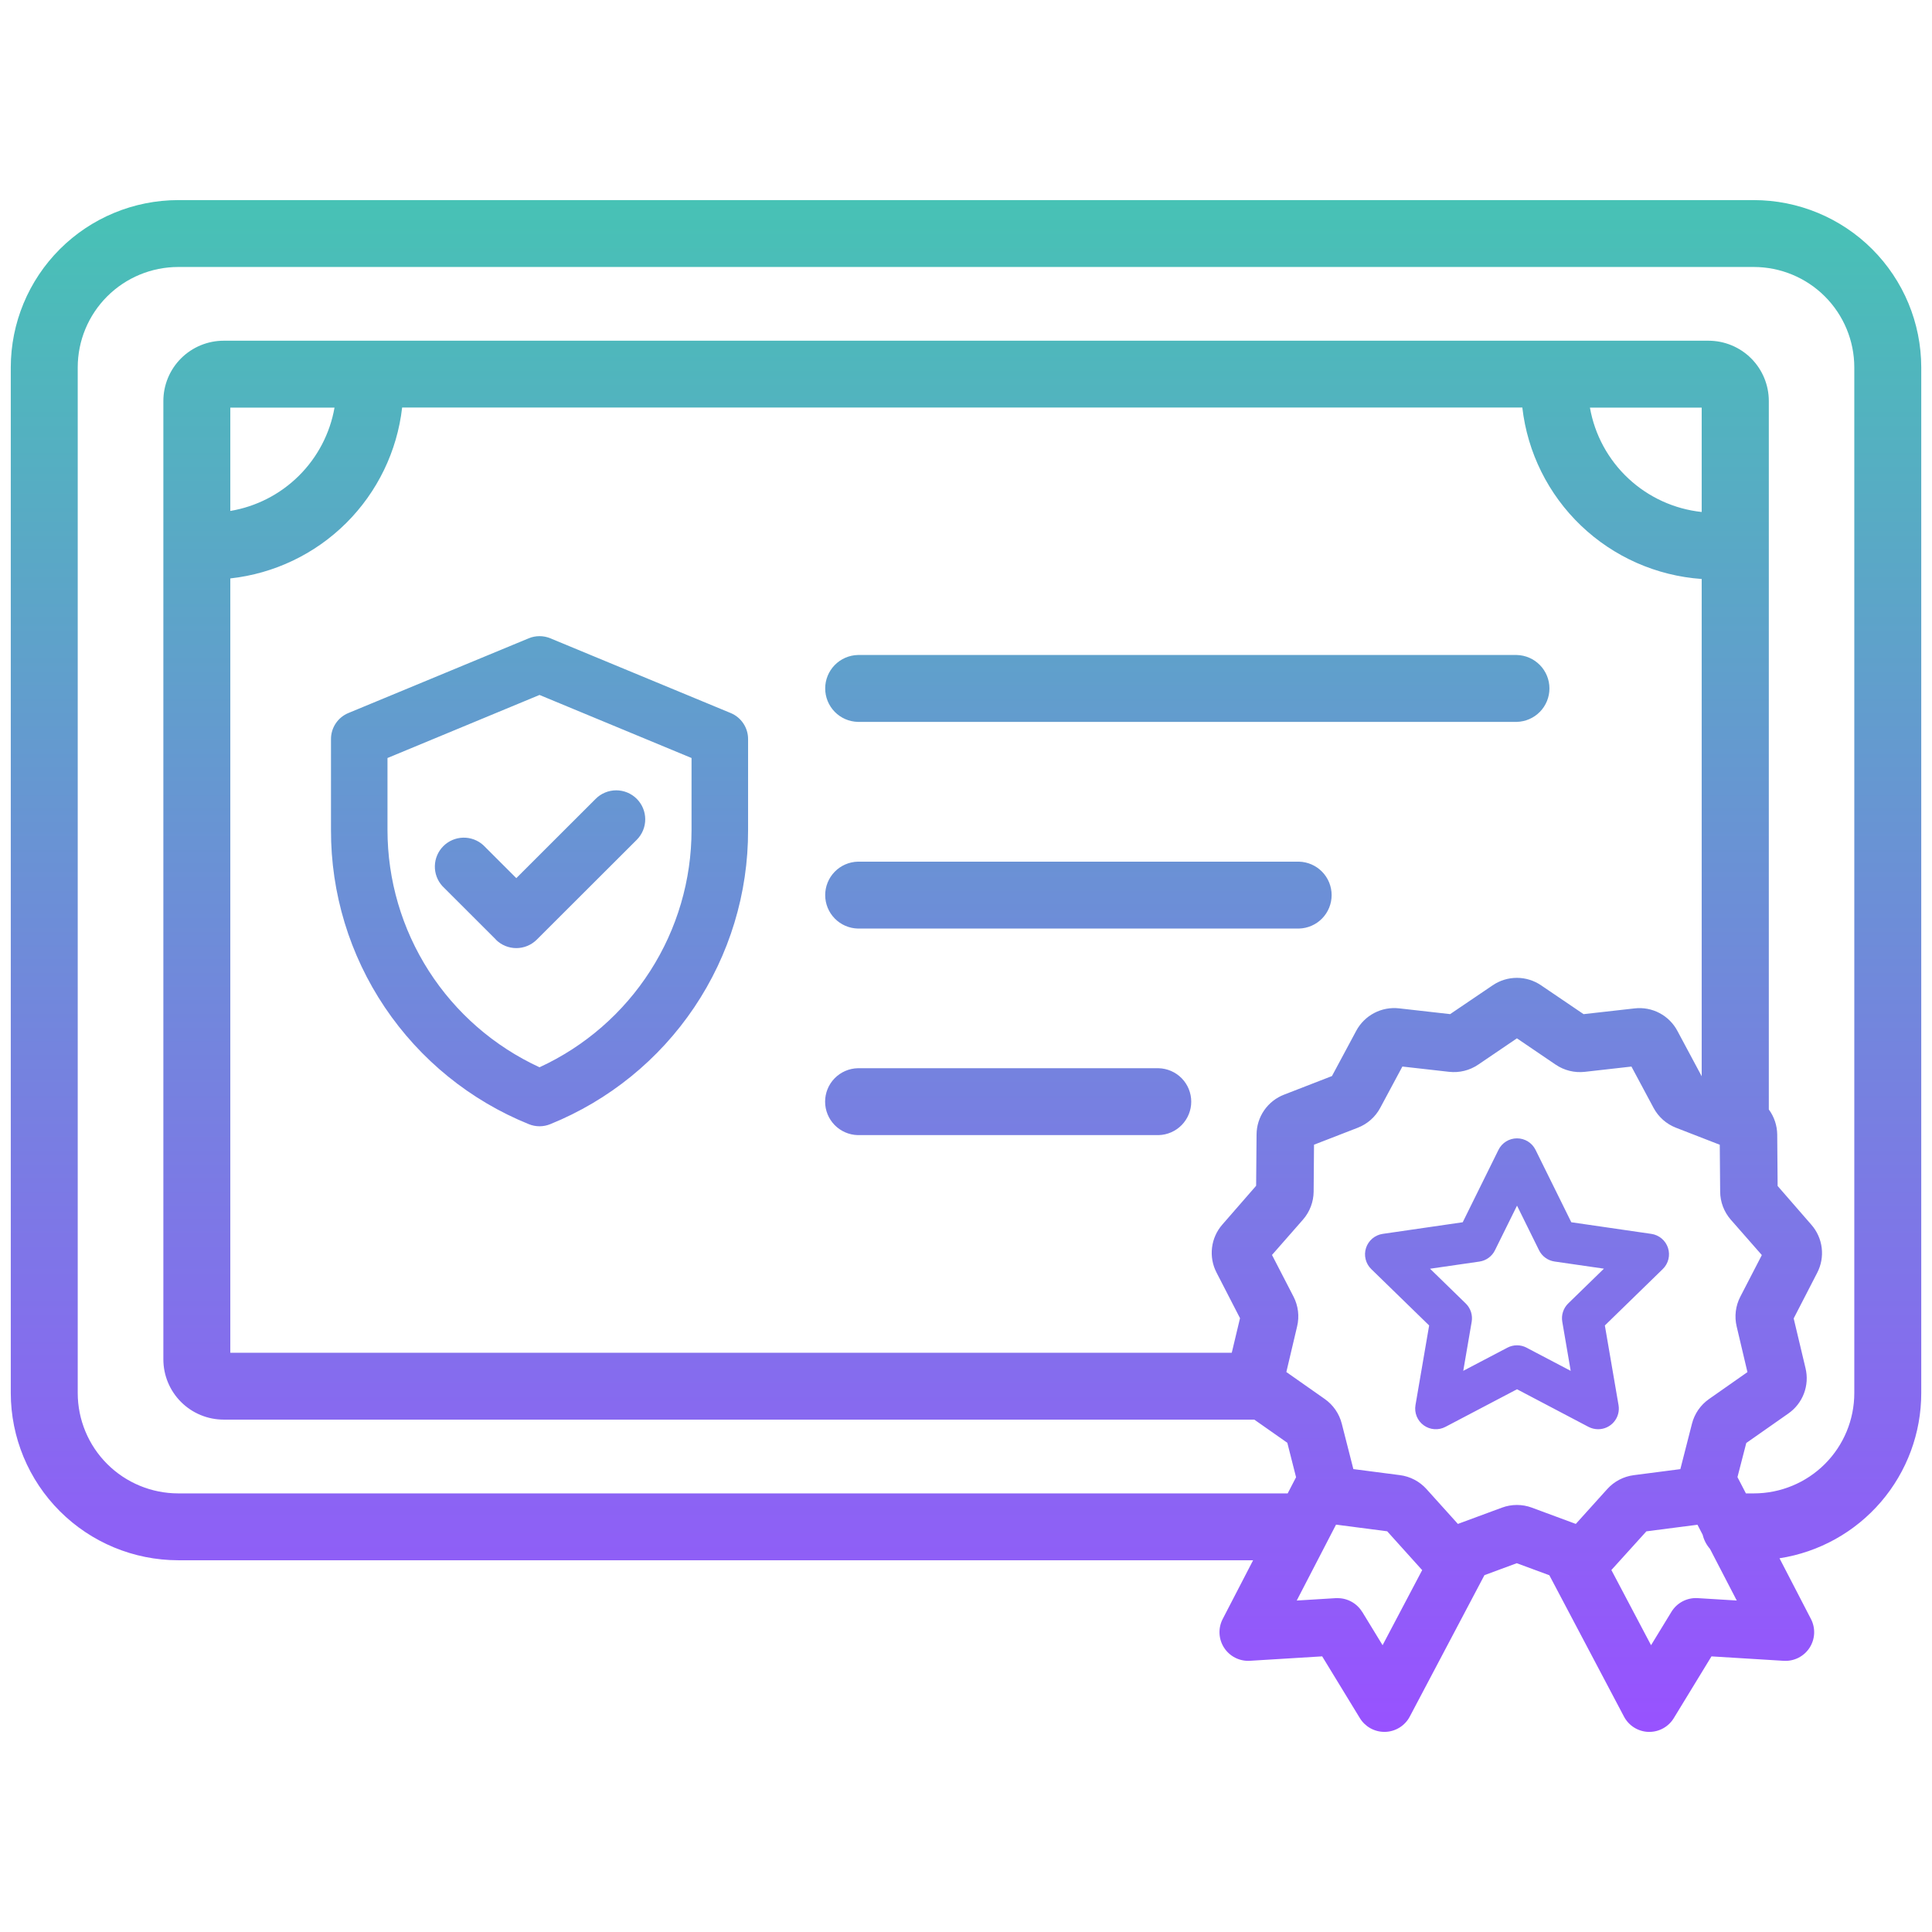 <svg width="500" height="500" viewBox="0 0 500 500" fill="none" xmlns="http://www.w3.org/2000/svg">
<path d="M426.622 448.214C425.31 448.172 424.033 447.784 422.92 447.09C421.808 446.395 420.899 445.418 420.287 444.258L400.969 407.671L392.537 404.557L384.172 407.649L364.848 444.253C364.235 445.413 363.326 446.39 362.212 447.085C361.098 447.779 359.82 448.167 358.507 448.208H358.273C356.999 448.208 355.747 447.88 354.637 447.257C353.526 446.633 352.595 445.735 351.932 444.648L342.179 428.664L323.48 429.812C322.17 429.891 320.862 429.622 319.689 429.032C318.517 428.443 317.522 427.553 316.806 426.454C316.089 425.355 315.677 424.086 315.611 422.776C315.546 421.467 315.828 420.163 316.431 418.998L324.305 403.794H46.109C34.625 403.78 23.615 399.217 15.494 391.105C7.373 382.993 2.804 371.994 2.789 360.521L2.789 95.063C2.802 83.589 7.371 72.589 15.492 64.476C23.613 56.362 34.624 51.798 46.109 51.785L453.898 51.785C465.383 51.798 476.394 56.362 484.515 64.476C492.636 72.589 497.205 83.589 497.218 95.063V360.521C497.221 370.85 493.524 380.839 486.795 388.682C480.067 396.525 470.752 401.703 460.534 403.281L468.676 419.003C469.279 420.168 469.561 421.472 469.496 422.782C469.43 424.092 469.018 425.361 468.301 426.46C467.585 427.558 466.59 428.448 465.418 429.038C464.245 429.628 462.937 429.897 461.627 429.817L442.928 428.67L433.175 444.654C432.513 445.74 431.582 446.638 430.473 447.262C429.364 447.885 428.112 448.213 426.839 448.214H426.622ZM439.253 394.606L426.081 396.311L417.158 406.173C417.114 406.228 417.063 406.267 417.019 406.312L427.291 425.778L432.567 417.137C433.269 415.984 434.274 415.044 435.472 414.42C436.67 413.795 438.016 413.509 439.365 413.594L449.47 414.212L442.538 400.841C441.621 399.795 440.972 398.543 440.647 397.192L439.303 394.601L439.253 394.606ZM352.535 417.137L357.81 425.778L368.066 406.329C368.01 406.267 367.943 406.223 367.888 406.161L359.004 396.295L345.826 394.584H345.759L335.593 414.218L345.692 413.599H346.144C347.42 413.594 348.676 413.916 349.791 414.536C350.907 415.155 351.844 416.051 352.512 417.137H352.535ZM396.424 390.172L407.817 394.389L415.954 385.369C417.74 383.386 420.18 382.108 422.83 381.77L434.875 380.21L437.881 368.449C438.54 365.866 440.103 363.605 442.287 362.075L452.236 355.1L449.448 343.289C448.83 340.696 449.162 337.969 450.384 335.6L455.961 324.809L447.919 315.644C446.168 313.635 445.194 311.065 445.176 308.401L445.075 296.261L433.749 291.86C431.261 290.896 429.201 289.074 427.944 286.723L422.216 276.026L410.143 277.391C407.494 277.688 404.827 277.032 402.62 275.541L392.581 268.722L382.543 275.536C380.335 277.029 377.665 277.685 375.015 277.385L362.935 276.02L357.197 286.723C355.939 289.071 353.882 290.891 351.397 291.854L340.065 296.25L339.97 308.39C339.944 311.055 338.967 313.623 337.215 315.633L329.191 324.781L334.767 335.578C335.987 337.949 336.316 340.679 335.693 343.272L332.905 355.078L342.848 362.059C345.028 363.592 346.588 365.852 347.248 368.432L350.248 380.199L362.305 381.764C364.948 382.105 367.381 383.38 369.165 385.358L377.301 394.389L388.7 390.177C391.201 389.251 393.951 389.251 396.452 390.177L396.424 390.172ZM442.153 88.177C446.294 88.177 450.266 89.821 453.195 92.746C456.123 95.672 457.768 99.64 457.768 103.777V287.13C459.163 289.021 459.925 291.304 459.943 293.654L460.049 306.93L468.776 316.959C470.252 318.64 471.186 320.726 471.456 322.946C471.725 325.165 471.318 327.415 470.288 329.399L464.204 341.205L467.276 354.119C467.796 356.292 467.648 358.57 466.853 360.657C466.057 362.744 464.65 364.543 462.815 365.819L451.935 373.446L449.654 382.277L451.84 386.489H453.898C460.792 386.489 467.403 383.753 472.278 378.883C477.152 374.013 479.891 367.408 479.891 360.521V95.063C479.884 88.178 477.143 81.578 472.27 76.709C467.396 71.841 460.789 69.103 453.898 69.095H46.109C39.218 69.103 32.611 71.841 27.737 76.709C22.864 81.578 20.123 88.178 20.116 95.063V360.521C20.123 367.406 22.864 374.007 27.737 378.875C32.611 383.743 39.218 386.482 46.109 386.489H333.25L335.42 382.305L333.156 373.391L324.612 367.396H57.893C53.752 367.396 49.78 365.752 46.852 362.827C43.923 359.901 42.278 355.934 42.278 351.796V103.777C42.278 99.64 43.923 95.672 46.852 92.746C49.78 89.821 53.752 88.177 57.893 88.177H442.153ZM59.605 149.696V350.097H318.779L320.915 341.144L314.836 329.338C313.807 327.353 313.402 325.105 313.673 322.887C313.943 320.668 314.877 318.583 316.353 316.903L325.086 306.875L325.198 293.598C325.21 291.363 325.897 289.184 327.168 287.345C328.44 285.506 330.237 284.094 332.325 283.291L344.711 278.483L350.984 266.783C352.038 264.813 353.66 263.204 355.64 262.166C357.619 261.127 359.866 260.708 362.088 260.961L375.293 262.454L386.291 255.005C388.139 253.743 390.326 253.067 392.565 253.067C394.804 253.067 396.99 253.743 398.838 255.005L409.83 262.46L423.036 260.972C425.262 260.716 427.514 261.14 429.495 262.187C431.476 263.234 433.093 264.856 434.134 266.839L440.396 278.539V149.841C428.691 149.021 417.641 144.135 409.162 136.03C400.684 127.925 395.311 117.112 393.976 105.465H104.074C102.781 116.783 97.675 127.325 89.595 135.363C81.514 143.4 70.939 148.454 59.605 149.696ZM440.396 132.503V105.487H411.47C412.707 112.515 416.198 118.95 421.416 123.823C426.633 128.696 433.295 131.742 440.396 132.503ZM59.605 132.235C66.315 131.107 72.51 127.93 77.339 123.141C82.168 118.353 85.394 112.187 86.574 105.493H59.605V132.235ZM411.107 369.274L392.604 359.54L374.083 369.268C373.201 369.733 372.205 369.942 371.21 369.871C370.215 369.8 369.259 369.452 368.452 368.866C367.645 368.28 367.018 367.48 366.642 366.557C366.266 365.633 366.157 364.623 366.326 363.641L369.862 343.027L354.877 328.436C354.164 327.739 353.659 326.858 353.421 325.89C353.183 324.923 353.22 323.908 353.529 322.96C353.837 322.013 354.405 321.171 355.167 320.528C355.93 319.886 356.857 319.47 357.844 319.326L378.55 316.318L387.808 297.576C388.25 296.683 388.933 295.932 389.78 295.407C390.627 294.881 391.604 294.603 392.601 294.603C393.598 294.603 394.575 294.881 395.422 295.407C396.269 295.932 396.952 296.683 397.394 297.576L406.652 316.318L427.358 319.326C428.346 319.469 429.274 319.885 430.037 320.527C430.8 321.169 431.368 322.012 431.676 322.96C431.984 323.909 432.021 324.924 431.781 325.892C431.541 326.859 431.035 327.741 430.319 328.436L415.335 343.027L418.876 363.641C419.007 364.407 418.97 365.193 418.766 365.944C418.561 366.694 418.195 367.391 417.693 367.985C417.191 368.58 416.566 369.057 415.859 369.385C415.153 369.712 414.384 369.881 413.606 369.881C412.736 369.883 411.879 369.675 411.107 369.274ZM395.074 348.782L406.495 354.777L404.315 342.052C404.169 341.199 404.232 340.323 404.501 339.5C404.769 338.677 405.233 337.931 405.854 337.327L415.095 328.33L402.324 326.48C401.466 326.356 400.65 326.024 399.949 325.515C399.247 325.005 398.681 324.333 398.298 323.555L392.604 312.017L386.893 323.572C386.51 324.35 385.944 325.022 385.242 325.532C384.541 326.042 383.725 326.373 382.867 326.497L370.096 328.346L379.337 337.344C379.956 337.949 380.419 338.695 380.686 339.518C380.953 340.341 381.016 341.216 380.87 342.069L378.69 354.771L390.111 348.777C390.878 348.374 391.732 348.164 392.598 348.164C393.465 348.164 394.318 348.374 395.085 348.777L395.074 348.782ZM221.983 293.765C219.723 293.708 217.576 292.771 215.998 291.154C214.42 289.537 213.537 287.368 213.537 285.11C213.537 282.852 214.42 280.683 215.998 279.066C217.576 277.449 219.723 276.512 221.983 276.455H299.846C302.105 276.512 304.253 277.449 305.831 279.066C307.409 280.683 308.292 282.852 308.292 285.11C308.292 287.368 307.409 289.537 305.831 291.154C304.253 292.771 302.105 293.708 299.846 293.765H221.983ZM136.865 290.935C121.701 284.799 108.72 274.271 99.595 260.704C90.469 247.138 85.616 231.153 85.659 214.808V191.275C85.657 189.83 86.084 188.417 86.888 187.215C87.691 186.014 88.834 185.078 90.171 184.528L136.826 165.195C137.714 164.826 138.667 164.636 139.629 164.636C140.59 164.636 141.543 164.826 142.431 165.195L189.091 184.528C190.432 185.08 191.577 186.02 192.38 187.225C193.184 188.431 193.61 189.849 193.603 191.297V214.819C193.644 231.163 188.79 247.144 179.665 260.709C170.539 274.273 157.56 284.8 142.397 290.935C140.624 291.659 138.638 291.659 136.865 290.935ZM100.282 196.172V214.825C100.288 227.742 103.996 240.387 110.968 251.265C117.941 262.143 127.885 270.799 139.626 276.21C151.37 270.799 161.317 262.141 168.289 251.259C175.262 240.378 178.968 227.728 178.97 214.808V196.172L139.626 179.854L100.282 196.172ZM128.316 243.133L114.491 229.321C113.194 227.897 112.495 226.028 112.541 224.102C112.586 222.176 113.372 220.342 114.736 218.98C116.099 217.618 117.935 216.833 119.862 216.787C121.79 216.742 123.661 217.44 125.087 218.736L133.62 227.26L154.153 206.746C154.849 206.048 155.675 205.493 156.586 205.114C157.496 204.735 158.472 204.539 159.458 204.536C160.445 204.534 161.422 204.726 162.334 205.101C163.246 205.476 164.075 206.026 164.774 206.721C165.473 207.416 166.028 208.242 166.408 209.152C166.787 210.061 166.984 211.036 166.986 212.021C166.989 213.007 166.797 213.983 166.421 214.894C166.046 215.805 165.495 216.634 164.799 217.332L138.917 243.177C137.512 244.58 135.606 245.369 133.62 245.369C131.633 245.369 129.727 244.58 128.322 243.177L128.316 243.133ZM222.005 240.308C219.746 240.251 217.598 239.314 216.02 237.697C214.442 236.08 213.559 233.911 213.559 231.653C213.559 229.395 214.442 227.226 216.02 225.609C217.598 223.992 219.746 223.055 222.005 222.998H336.178C338.438 223.055 340.586 223.992 342.164 225.609C343.741 227.226 344.625 229.395 344.625 231.653C344.625 233.911 343.741 236.08 342.164 237.697C340.586 239.314 338.438 240.251 336.178 240.308H222.005ZM222.005 186.823C219.746 186.766 217.598 185.829 216.02 184.212C214.442 182.595 213.559 180.426 213.559 178.168C213.559 175.91 214.442 173.741 216.02 172.124C217.598 170.507 219.746 169.57 222.005 169.513H392.548C394.808 169.57 396.955 170.507 398.533 172.124C400.111 173.741 400.994 175.91 400.994 178.168C400.994 180.426 400.111 182.595 398.533 184.212C396.955 185.829 394.808 186.766 392.548 186.823H222.005Z" fill="url(#paint0_linear_284_2)"/>
<defs>
<linearGradient id="paint0_linear_284_2" x1="250.003" y1="51.785" x2="250.003" y2="448.214" gradientUnits="userSpaceOnUse">
<stop stop-color="#47C2B5"/>
<stop offset="1" stop-color="#9852FF"/>
</linearGradient>
</defs>
</svg>
